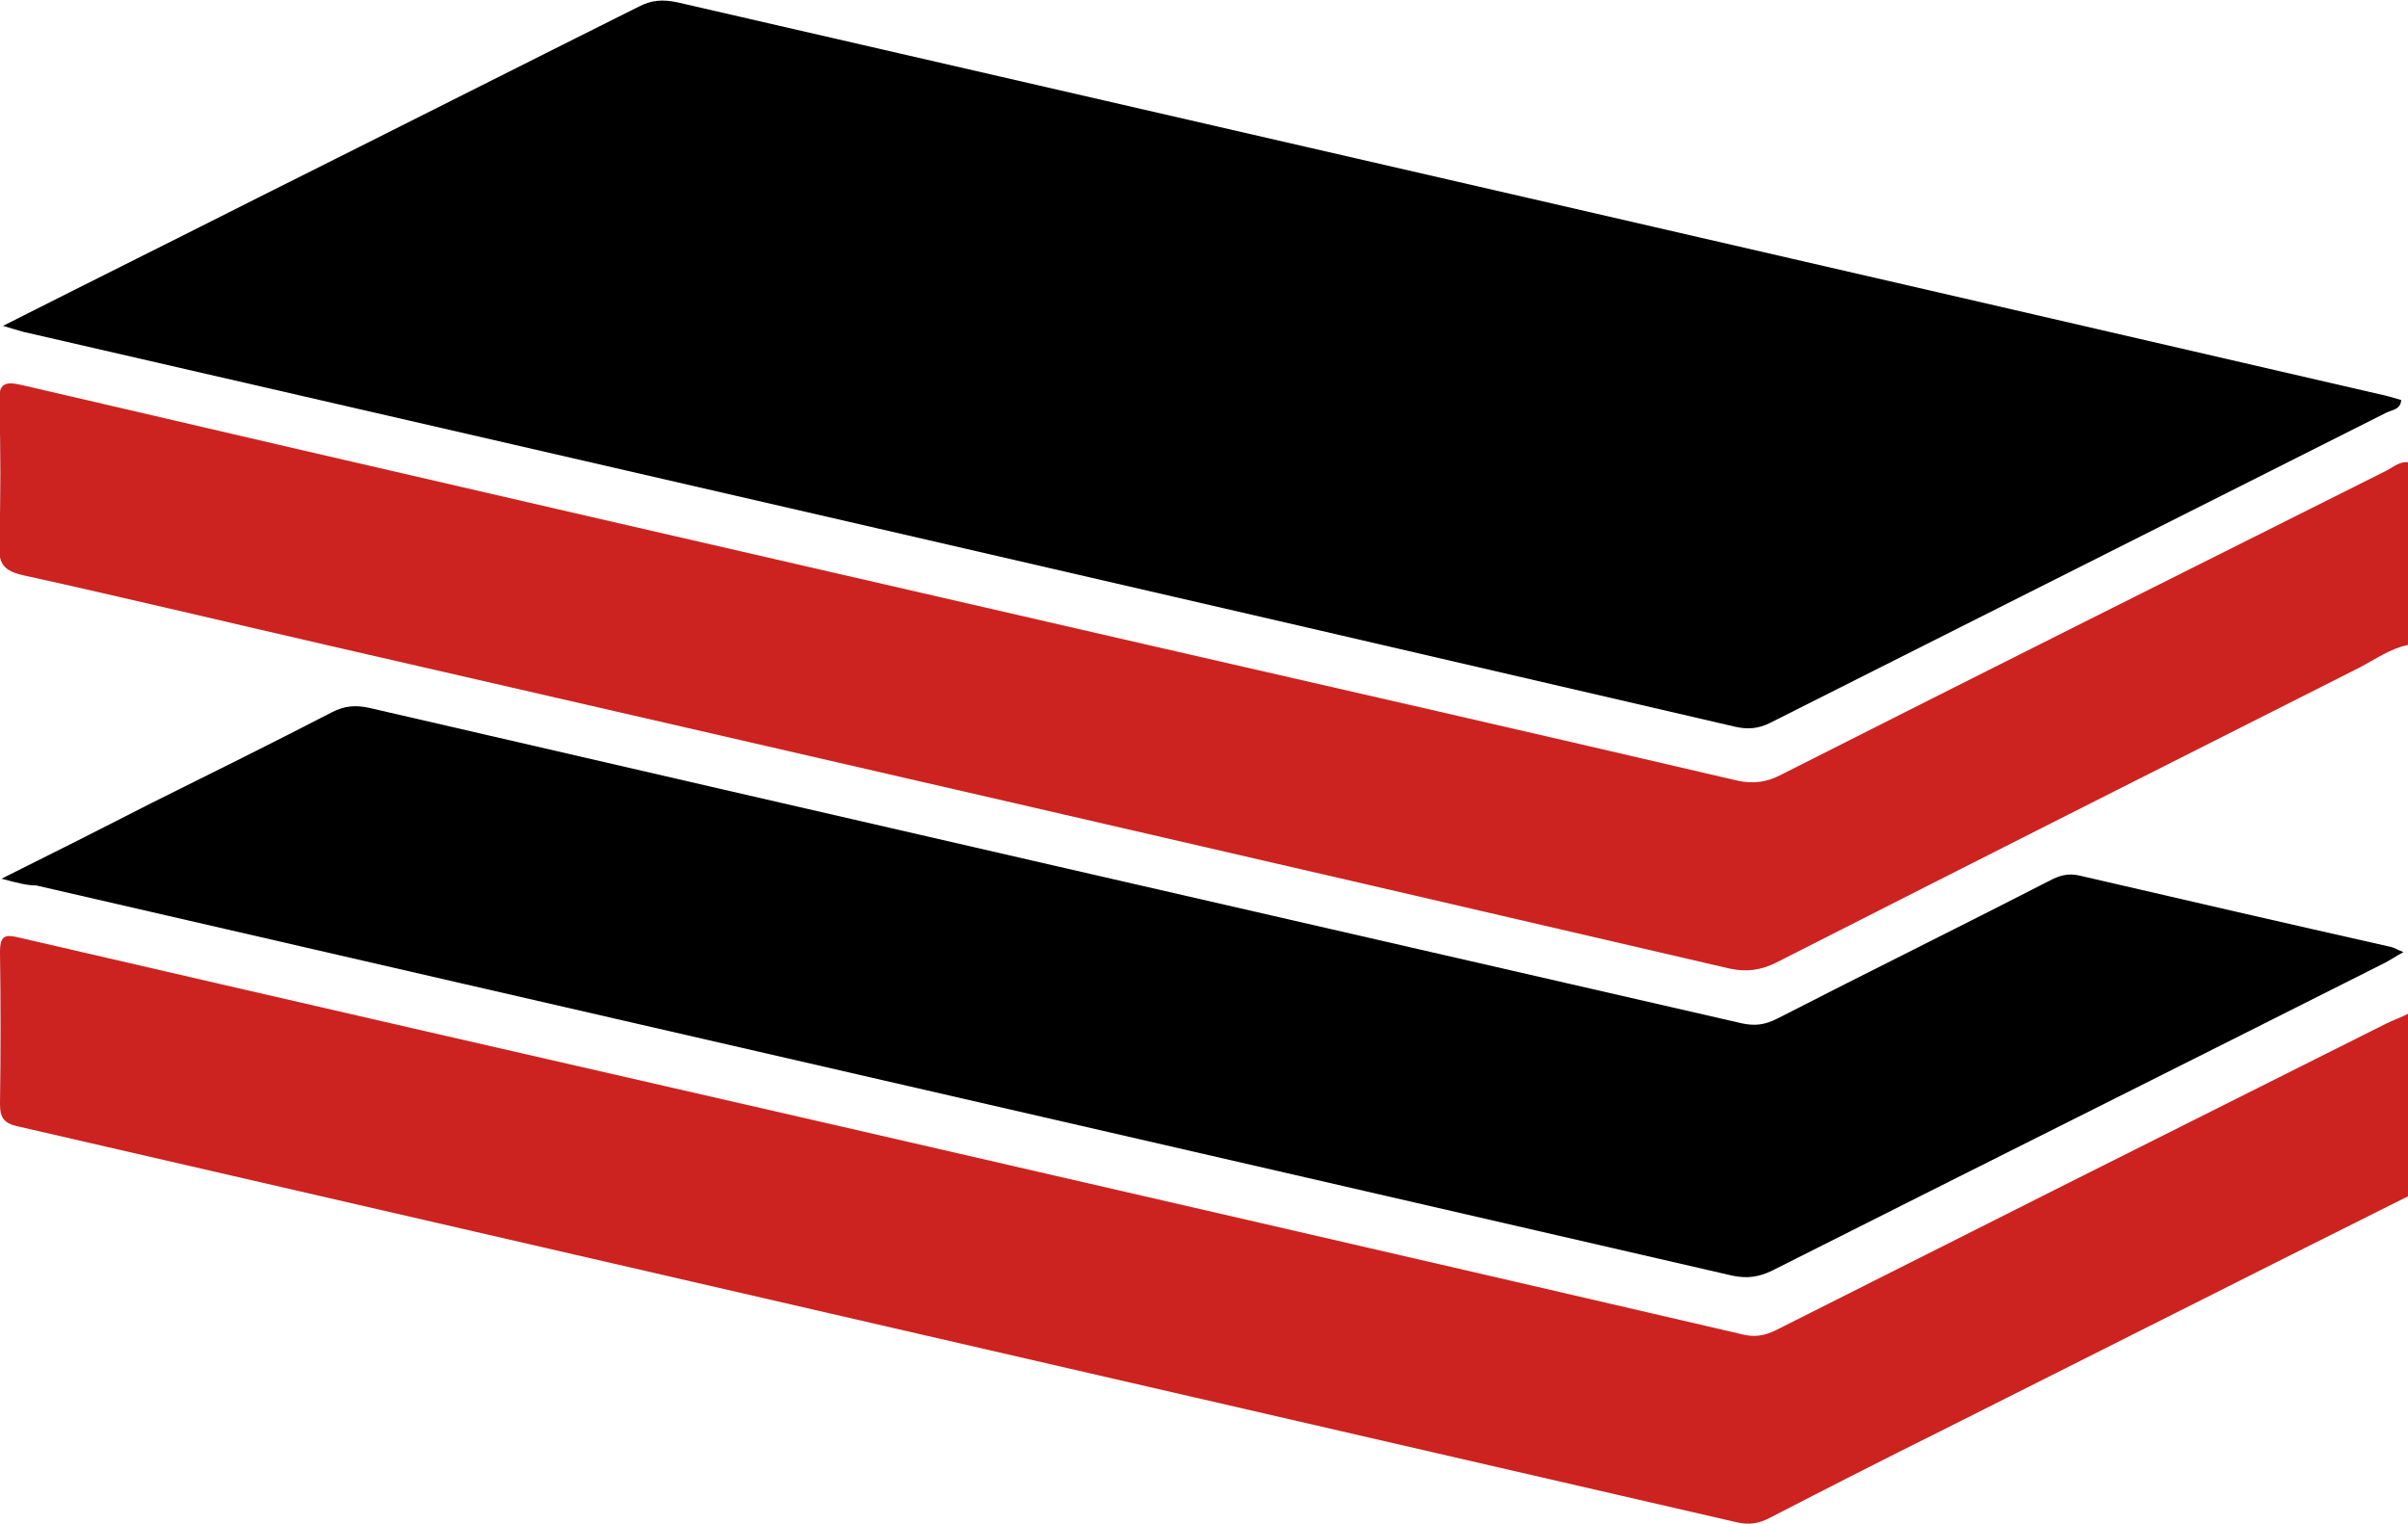 <svg width="49" height="31" viewBox="0 0 49 31" fill="none" xmlns="http://www.w3.org/2000/svg">
<g clip-path="url(#clip0_74_1007)">
<path d="M49 13.122C48.632 13.199 48.34 13.412 48.018 13.58C44.06 15.576 40.102 17.573 36.144 19.585C35.837 19.737 35.546 19.783 35.193 19.706C25.758 17.512 16.338 15.348 6.904 13.183C4.771 12.696 2.623 12.178 0.476 11.705C0.077 11.614 -0.031 11.476 -0.015 11.08C0.015 10.12 0.015 9.145 -0.015 8.184C-0.031 7.788 0.107 7.758 0.445 7.834C8.024 9.602 15.602 11.339 23.165 13.077C27.231 14.006 31.296 14.936 35.346 15.881C35.684 15.957 35.96 15.912 36.251 15.759C40.347 13.686 44.459 11.629 48.571 9.571C48.709 9.495 48.831 9.388 49 9.404C49 10.638 49 11.888 49 13.122Z" fill="#CC2320"/>
<path d="M49 24.34C45.824 25.925 42.664 27.525 39.504 29.11C38.338 29.689 37.172 30.284 36.021 30.878C35.791 31 35.592 31.031 35.331 30.97C23.687 28.287 12.043 25.605 0.384 22.922C0.092 22.861 0 22.755 0 22.465C0.015 21.429 0.015 20.408 0 19.371C0 19.021 0.107 19.006 0.414 19.082C5.876 20.347 11.337 21.596 16.799 22.846C23.027 24.279 29.271 25.712 35.5 27.159C35.776 27.22 35.991 27.144 36.221 27.022C40.332 24.95 44.428 22.892 48.54 20.834C48.693 20.758 48.862 20.697 49.015 20.621C49 21.871 49 23.105 49 24.34Z" fill="#CC2320"/>
<path d="M0.061 6.63C1.902 5.7 3.651 4.831 5.4 3.947C7.931 2.682 10.463 1.402 12.994 0.137C13.255 7.54194e-05 13.485 -0.015 13.777 0.046C25.313 2.698 36.865 5.35 48.402 8.017C48.555 8.047 48.709 8.093 48.862 8.139C48.847 8.337 48.678 8.337 48.555 8.398C44.382 10.501 40.194 12.604 36.021 14.707C35.776 14.829 35.561 14.845 35.3 14.784C23.687 12.086 12.074 9.419 0.476 6.752C0.368 6.721 0.261 6.691 0.061 6.63Z" fill="black"/>
<path d="M0.031 17.878C1.135 17.329 2.102 16.841 3.084 16.338C4.311 15.729 5.538 15.119 6.75 14.494C7.011 14.357 7.241 14.342 7.517 14.403C16.814 16.552 26.126 18.685 35.438 20.819C35.715 20.88 35.914 20.85 36.159 20.728C38 19.783 39.857 18.868 41.698 17.923C41.897 17.817 42.081 17.756 42.327 17.817C44.428 18.304 46.545 18.792 48.647 19.265C48.724 19.28 48.785 19.326 48.908 19.371C48.739 19.463 48.632 19.539 48.509 19.6C44.367 21.688 40.209 23.761 36.067 25.849C35.791 25.986 35.546 26.016 35.254 25.955C23.748 23.303 12.242 20.667 0.736 18.015C0.552 18.015 0.368 17.969 0.031 17.878Z" fill="black"/>
</g>
<defs>
<clipPath id="clip0_74_1007">
<rect width="49" height="31" fill="white"/>
</clipPath>
</defs>
</svg>
